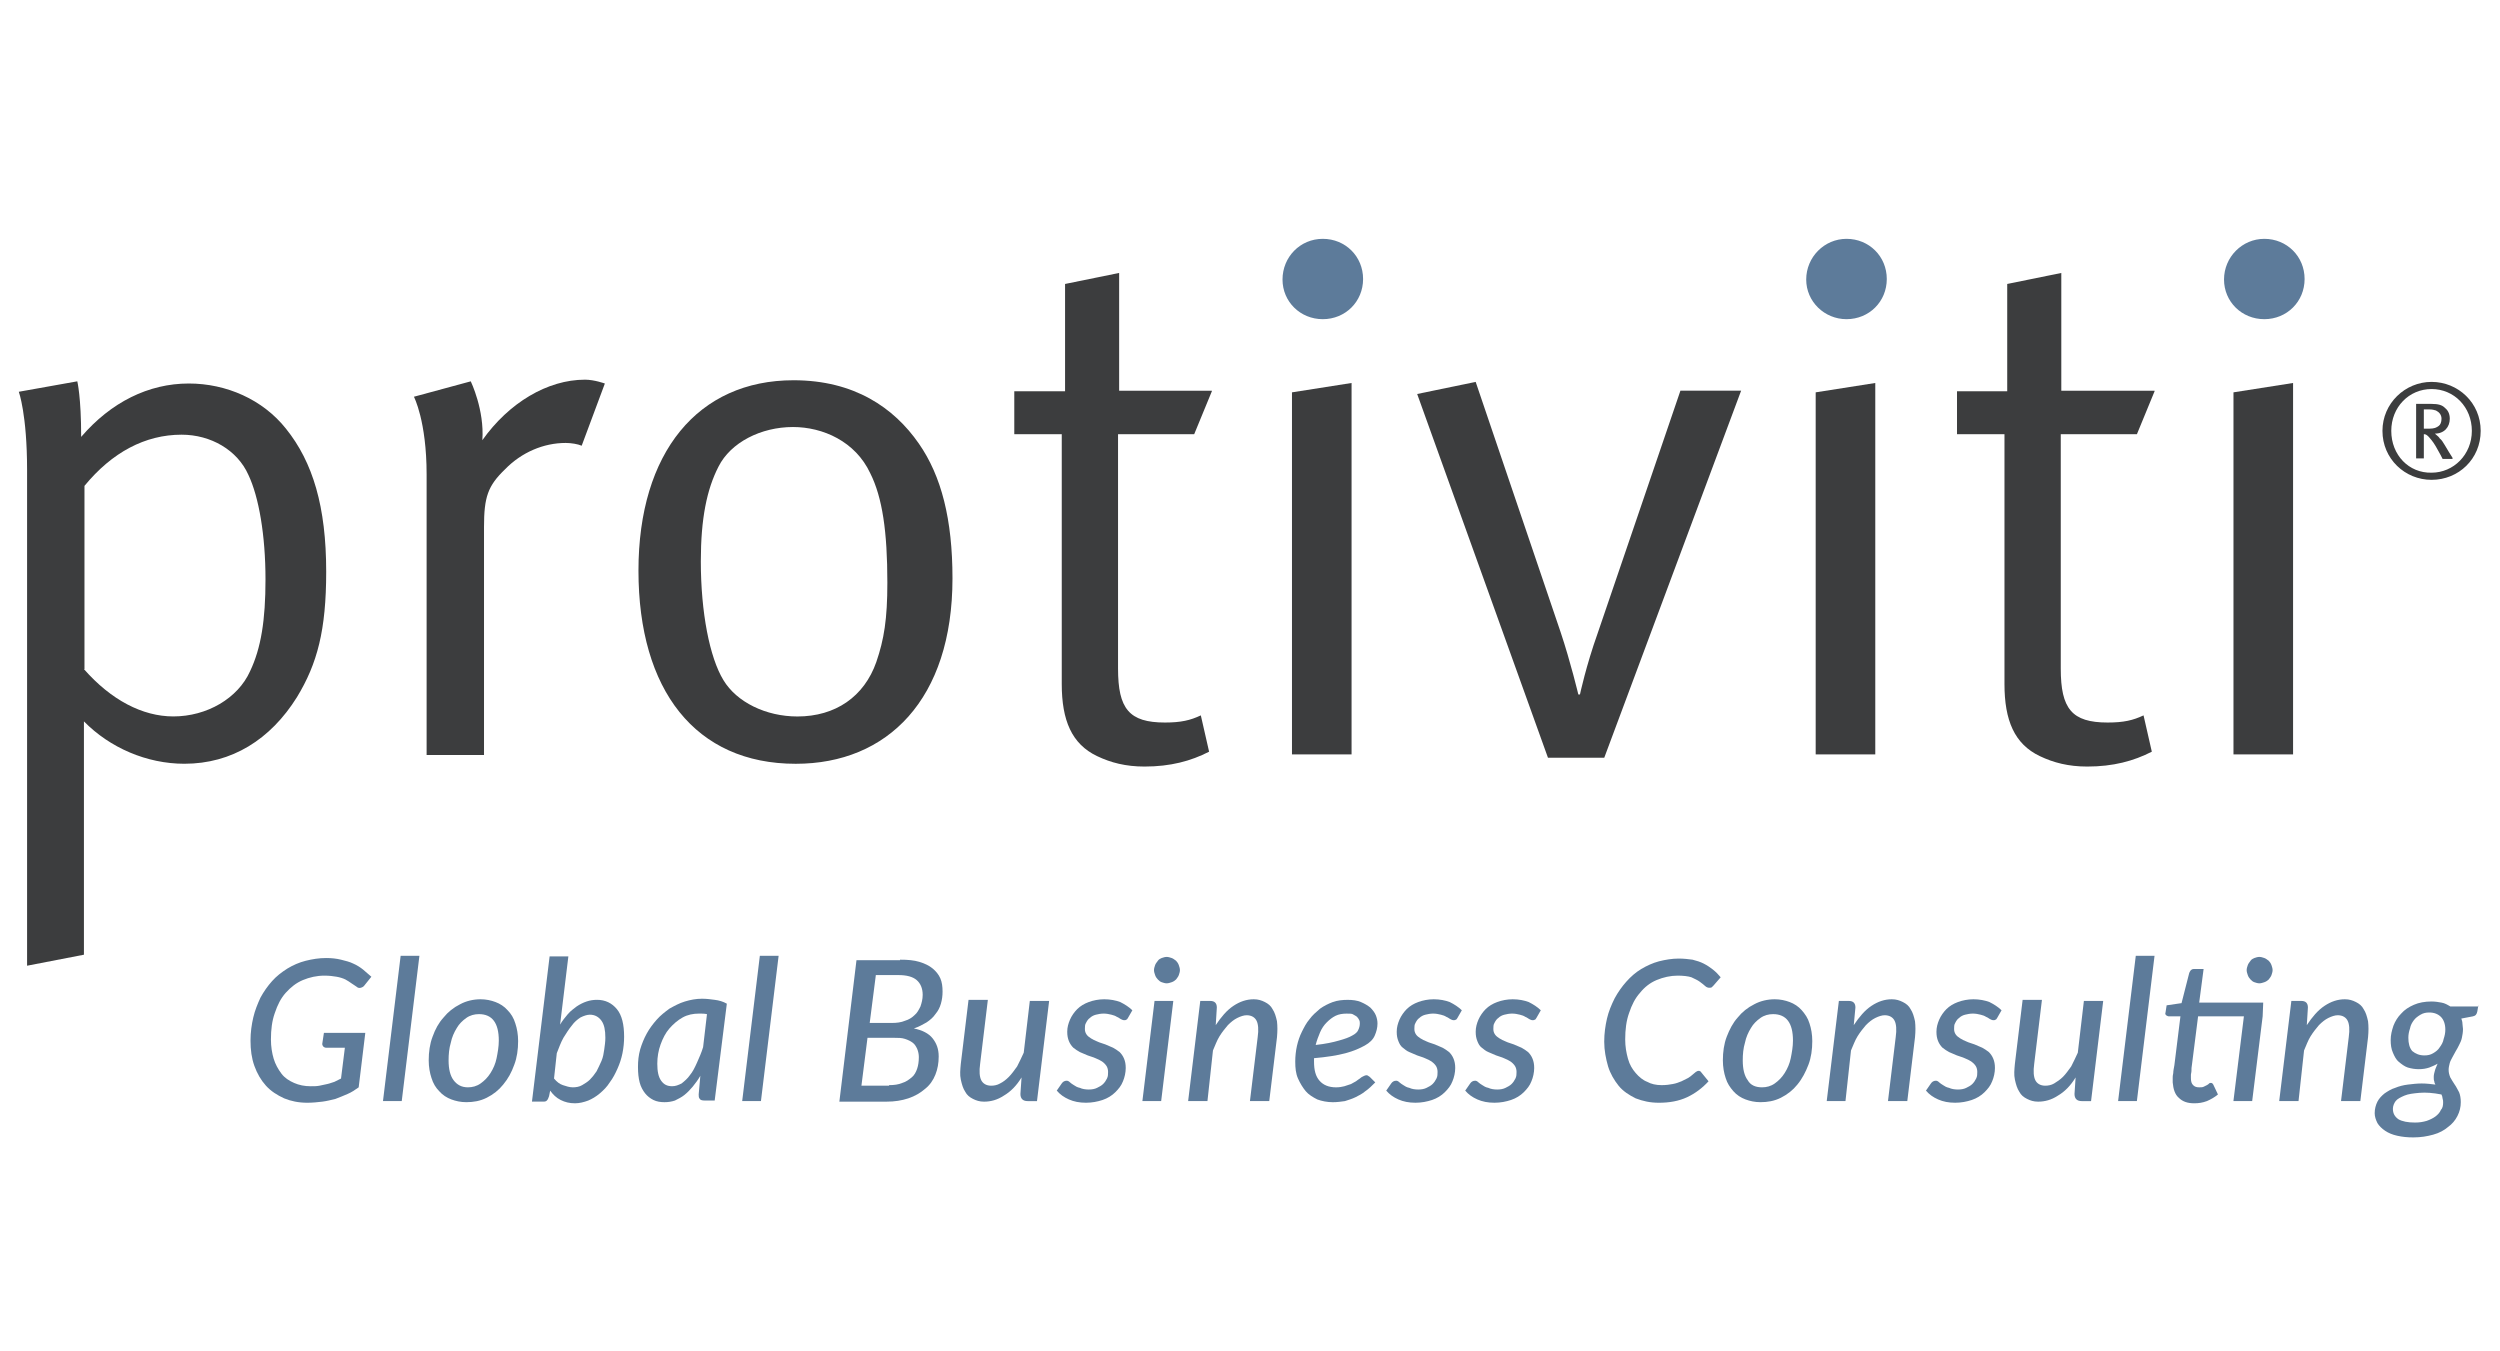 <svg width="161" height="87" viewBox="0 0 161 87" fill="none" xmlns="http://www.w3.org/2000/svg">
<path d="M5.405 43.091C7.146 45.075 9.172 46.138 11.162 46.138C13.33 46.138 15.321 44.969 16.102 43.232C16.813 41.744 17.098 39.937 17.098 37.314C17.098 34.479 16.671 31.999 15.996 30.581C15.285 28.986 13.579 27.994 11.695 27.994C9.35 27.994 7.217 29.128 5.44 31.29V43.091H5.405ZM1.211 25.23L4.978 24.557C4.978 24.557 5.227 25.549 5.227 28.136C7.146 25.903 9.563 24.698 12.158 24.698C14.574 24.698 16.92 25.726 18.413 27.604C20.154 29.766 21.007 32.636 21.007 36.818C21.007 40.575 20.439 42.736 19.123 44.898C17.418 47.627 14.93 49.186 11.873 49.186C9.456 49.186 7.075 48.158 5.405 46.457V61.483L1.744 62.192V30.262C1.744 26.683 1.211 25.23 1.211 25.23Z" fill="#3C3D3E"/>
<path d="M26.656 25.55L30.317 24.558C30.317 24.558 31.206 26.4 31.063 28.349C32.769 25.94 35.257 24.451 37.674 24.451C38.278 24.451 38.953 24.699 38.953 24.699L37.461 28.704C37.212 28.597 36.785 28.526 36.43 28.526C35.008 28.526 33.587 29.129 32.52 30.227C31.419 31.291 31.17 31.999 31.17 33.949V48.62H27.474V30.547C27.474 27.109 26.656 25.55 26.656 25.55Z" fill="#3C3D3E"/>
<path d="M83.203 25.267L87.041 24.664V38.095V48.585H83.203V35.473V25.267Z" fill="#3C3D3E"/>
<path d="M116.93 25.267L120.768 24.664V30.937V48.585H116.93V35.083V25.267Z" fill="#3C3D3E"/>
<path d="M85.188 15.381C86.645 15.381 87.783 16.515 87.783 17.968C87.783 19.421 86.645 20.555 85.188 20.555C83.731 20.555 82.594 19.421 82.594 18.003C82.594 16.55 83.731 15.381 85.188 15.381Z" fill="#5D7B9A"/>
<path d="M118.915 15.381C120.372 15.381 121.509 16.515 121.509 17.968C121.509 19.421 120.372 20.555 118.915 20.555C117.493 20.555 116.32 19.421 116.32 18.003C116.32 16.55 117.493 15.381 118.915 15.381Z" fill="#5D7B9A"/>
<path d="M145.821 15.381C147.278 15.381 148.416 16.515 148.416 17.968C148.416 19.421 147.278 20.555 145.821 20.555C144.364 20.555 143.227 19.421 143.227 18.003C143.227 16.55 144.399 15.381 145.821 15.381Z" fill="#5D7B9A"/>
<path d="M143.836 25.267L147.674 24.664V37.457V48.585H143.836V35.083V25.267Z" fill="#3C3D3E"/>
<path d="M51.069 27.5C49.007 27.5 47.053 28.493 46.271 30.052C45.524 31.505 45.133 33.383 45.133 36.147C45.133 39.443 45.702 42.349 46.59 43.802C47.444 45.219 49.327 46.141 51.353 46.141C53.805 46.141 55.653 44.865 56.435 42.633C56.933 41.179 57.146 39.868 57.146 37.529C57.146 34.234 56.826 32.037 56.044 30.477C55.085 28.422 52.988 27.5 51.069 27.5ZM51.104 24.488C55.014 24.488 57.573 26.26 59.172 28.564C60.629 30.654 61.34 33.454 61.34 37.246C61.34 45.042 57.146 49.188 51.246 49.188C44.778 49.188 41.117 44.44 41.117 36.75C41.117 29.131 44.956 24.488 51.104 24.488Z" fill="#3C3D3E"/>
<path d="M91.266 25.373L95.033 24.594L100.506 40.718C101.146 42.632 101.644 44.722 101.644 44.722H101.75C101.75 44.722 102.141 42.88 102.887 40.789L108.219 25.161H112.128L103.314 48.798H99.689L91.266 25.373Z" fill="#3C3D3E"/>
<path d="M138.755 25.197L137.618 27.961H132.713V43.058C132.713 45.645 133.424 46.531 135.734 46.531C136.765 46.531 137.369 46.389 138.044 46.07L138.577 48.409C137.404 49.011 136.089 49.366 134.419 49.366C133.211 49.366 132.251 49.118 131.362 48.693C129.727 47.913 129.088 46.389 129.088 44.05V27.961H126.031V25.197H129.265V18.287L132.748 17.578V25.162H138.755V25.197Z" fill="#3C3D3E"/>
<path d="M78.044 25.197L76.907 27.961H72.002V43.058C72.002 45.645 72.713 46.531 75.023 46.531C76.054 46.531 76.658 46.389 77.333 46.07L77.866 48.409C76.693 49.011 75.378 49.366 73.708 49.366C72.5 49.366 71.54 49.118 70.651 48.693C69.017 47.913 68.377 46.389 68.377 44.05V27.961H65.32V25.197H68.59V18.287L72.073 17.578V25.162H78.044V25.197Z" fill="#3C3D3E"/>
<path d="M20.86 66.517H23.525L23.099 70.025C22.85 70.202 22.637 70.344 22.388 70.45C22.139 70.557 21.89 70.663 21.606 70.769C21.322 70.84 21.037 70.911 20.753 70.947C20.469 70.982 20.113 71.017 19.794 71.017C19.225 71.017 18.727 70.911 18.301 70.734C17.839 70.521 17.448 70.273 17.128 69.919C16.808 69.564 16.559 69.139 16.382 68.643C16.204 68.147 16.133 67.615 16.133 67.013C16.133 66.481 16.204 65.985 16.311 65.525C16.417 65.064 16.595 64.639 16.773 64.249C16.986 63.859 17.235 63.505 17.519 63.186C17.803 62.867 18.123 62.619 18.514 62.371C18.869 62.158 19.26 61.981 19.687 61.874C20.113 61.768 20.54 61.697 21.002 61.697C21.357 61.697 21.677 61.733 21.962 61.804C22.246 61.874 22.53 61.945 22.743 62.052C22.992 62.158 23.205 62.3 23.383 62.441C23.561 62.583 23.739 62.76 23.916 62.902L23.49 63.434C23.419 63.54 23.348 63.575 23.241 63.611C23.134 63.646 23.028 63.611 22.957 63.54C22.85 63.469 22.743 63.398 22.637 63.327C22.53 63.257 22.388 63.15 22.246 63.079C22.104 63.008 21.89 62.938 21.677 62.902C21.464 62.867 21.215 62.831 20.895 62.831C20.398 62.831 19.936 62.938 19.509 63.115C19.083 63.292 18.727 63.575 18.407 63.93C18.088 64.284 17.874 64.71 17.697 65.241C17.519 65.737 17.448 66.304 17.448 66.942C17.448 67.403 17.519 67.828 17.625 68.182C17.732 68.537 17.91 68.856 18.123 69.139C18.336 69.423 18.621 69.6 18.941 69.742C19.26 69.883 19.616 69.954 20.007 69.954C20.22 69.954 20.398 69.954 20.575 69.919C20.753 69.883 20.931 69.848 21.073 69.812C21.251 69.777 21.393 69.706 21.535 69.671C21.677 69.6 21.819 69.529 21.962 69.458L22.21 67.474H21.002C20.931 67.474 20.86 67.438 20.824 67.403C20.789 67.367 20.753 67.296 20.753 67.226L20.86 66.517Z" fill="#5D7B9A"/>
<path d="M24.664 70.91L25.801 61.555H27.01L25.872 70.91H24.664Z" fill="#5D7B9A"/>
<path d="M30.026 70.98C29.671 70.98 29.351 70.909 29.067 70.803C28.782 70.697 28.498 70.52 28.285 70.272C28.071 70.059 27.894 69.775 27.787 69.421C27.68 69.102 27.609 68.712 27.609 68.287C27.609 67.755 27.68 67.224 27.858 66.763C28.036 66.267 28.249 65.877 28.569 65.523C28.853 65.169 29.209 64.885 29.635 64.672C30.026 64.46 30.488 64.353 30.95 64.353C31.306 64.353 31.625 64.424 31.91 64.531C32.194 64.637 32.478 64.814 32.692 65.062C32.905 65.275 33.083 65.558 33.189 65.913C33.296 66.232 33.367 66.621 33.367 67.047C33.367 67.578 33.296 68.11 33.118 68.571C32.941 69.067 32.727 69.457 32.407 69.846C32.123 70.201 31.768 70.484 31.341 70.697C30.915 70.909 30.488 70.98 30.026 70.98ZM30.133 70.024C30.417 70.024 30.701 69.953 30.95 69.775C31.199 69.598 31.412 69.386 31.59 69.102C31.768 68.819 31.91 68.5 31.981 68.145C32.052 67.791 32.123 67.401 32.123 67.011C32.123 66.444 32.016 66.019 31.803 65.736C31.59 65.452 31.27 65.31 30.844 65.31C30.559 65.31 30.275 65.381 30.026 65.558C29.777 65.736 29.564 65.948 29.422 66.196C29.244 66.48 29.102 66.799 29.031 67.153C28.924 67.507 28.889 67.897 28.889 68.287C28.889 68.854 28.995 69.279 29.209 69.563C29.422 69.846 29.706 70.024 30.133 70.024Z" fill="#5D7B9A"/>
<path d="M36.07 65.984C36.213 65.736 36.39 65.523 36.568 65.311C36.746 65.098 36.959 64.956 37.137 64.815C37.35 64.673 37.563 64.567 37.776 64.496C37.99 64.425 38.203 64.389 38.452 64.389C38.985 64.389 39.411 64.602 39.731 64.992C40.051 65.382 40.193 65.984 40.193 66.764C40.193 67.118 40.158 67.472 40.087 67.827C40.015 68.181 39.909 68.5 39.767 68.819C39.624 69.138 39.482 69.422 39.269 69.705C39.091 69.989 38.878 70.201 38.629 70.414C38.38 70.626 38.132 70.768 37.883 70.875C37.599 70.981 37.314 71.052 37.03 71.052C36.675 71.052 36.39 70.981 36.106 70.839C35.822 70.697 35.608 70.485 35.431 70.237L35.36 70.591C35.324 70.697 35.288 70.804 35.217 70.875C35.146 70.945 35.075 70.945 34.933 70.945H34.258L35.395 61.59H36.603L36.07 65.984ZM35.679 69.457C35.857 69.67 36.035 69.811 36.248 69.882C36.461 69.953 36.675 70.024 36.888 70.024C37.101 70.024 37.314 69.989 37.492 69.882C37.67 69.776 37.847 69.67 37.99 69.528C38.132 69.386 38.274 69.209 38.416 68.996C38.523 68.784 38.629 68.571 38.736 68.323C38.843 68.075 38.878 67.827 38.914 67.579C38.949 67.331 38.985 67.083 38.985 66.835C38.985 66.338 38.914 65.984 38.736 65.736C38.558 65.488 38.309 65.346 37.99 65.346C37.812 65.346 37.599 65.417 37.385 65.523C37.172 65.665 36.995 65.807 36.817 66.055C36.639 66.268 36.461 66.551 36.284 66.835C36.106 67.154 35.999 67.472 35.857 67.827L35.679 69.457Z" fill="#5D7B9A"/>
<path d="M45.102 69.28C44.96 69.528 44.782 69.776 44.605 69.988C44.427 70.201 44.249 70.378 44.071 70.52C43.894 70.662 43.68 70.768 43.467 70.874C43.254 70.945 43.041 70.981 42.792 70.981C42.543 70.981 42.294 70.945 42.081 70.839C41.868 70.733 41.69 70.591 41.548 70.414C41.406 70.237 41.264 69.988 41.193 69.705C41.121 69.421 41.086 69.103 41.086 68.713C41.086 68.323 41.121 67.969 41.228 67.579C41.335 67.224 41.477 66.87 41.655 66.551C41.832 66.232 42.045 65.948 42.294 65.665C42.543 65.382 42.827 65.169 43.112 64.956C43.432 64.779 43.752 64.602 44.107 64.496C44.462 64.389 44.818 64.318 45.209 64.318C45.493 64.318 45.777 64.354 46.026 64.389C46.31 64.425 46.559 64.496 46.808 64.637L46.026 70.874H45.386C45.209 70.874 45.102 70.839 45.066 70.768C44.995 70.697 44.995 70.591 44.995 70.484L45.102 69.28ZM45.529 65.311C45.351 65.275 45.209 65.275 45.031 65.275C44.64 65.275 44.285 65.346 43.965 65.523C43.645 65.7 43.361 65.948 43.112 66.232C42.863 66.516 42.685 66.87 42.543 67.26C42.401 67.65 42.33 68.075 42.33 68.5C42.33 68.996 42.401 69.35 42.579 69.599C42.756 69.847 42.97 69.953 43.289 69.953C43.503 69.953 43.68 69.882 43.894 69.776C44.071 69.634 44.285 69.457 44.427 69.244C44.605 69.032 44.747 68.748 44.889 68.429C45.031 68.11 45.173 67.791 45.28 67.437L45.529 65.311Z" fill="#5D7B9A"/>
<path d="M47.797 70.91L48.934 61.555H50.143L49.005 70.91H47.797Z" fill="#5D7B9A"/>
<path d="M57.964 61.803C58.462 61.803 58.853 61.838 59.208 61.944C59.563 62.051 59.848 62.193 60.061 62.37C60.274 62.547 60.452 62.76 60.559 63.008C60.665 63.256 60.701 63.539 60.701 63.858C60.701 64.142 60.665 64.39 60.594 64.638C60.523 64.886 60.416 65.099 60.239 65.311C60.097 65.524 59.883 65.701 59.67 65.843C59.421 65.984 59.173 66.126 58.853 66.233C59.386 66.339 59.812 66.551 60.061 66.87C60.31 67.189 60.452 67.544 60.452 68.04C60.452 68.465 60.381 68.855 60.239 69.209C60.097 69.564 59.883 69.883 59.563 70.131C59.279 70.379 58.924 70.591 58.497 70.733C58.071 70.875 57.609 70.946 57.111 70.946H54.055L55.157 61.838H57.964V61.803ZM57.253 69.883C57.573 69.883 57.858 69.847 58.106 69.741C58.355 69.67 58.533 69.528 58.711 69.386C58.888 69.245 58.995 69.032 59.066 68.819C59.137 68.607 59.173 68.359 59.173 68.075C59.173 67.898 59.137 67.721 59.066 67.544C58.995 67.402 58.924 67.26 58.782 67.154C58.639 67.047 58.497 66.977 58.284 66.906C58.071 66.835 57.858 66.835 57.573 66.835H55.867L55.476 69.918H57.253V69.883ZM56.4 62.83L56.009 65.878H57.431C57.751 65.878 58.035 65.843 58.284 65.736C58.533 65.665 58.746 65.524 58.888 65.382C59.066 65.24 59.173 65.028 59.279 64.815C59.35 64.602 59.421 64.354 59.421 64.071C59.421 63.645 59.279 63.327 59.03 63.114C58.782 62.901 58.391 62.795 57.858 62.795H56.4V62.83Z" fill="#5D7B9A"/>
<path d="M67.564 64.462L66.782 70.911H66.177C65.893 70.911 65.715 70.769 65.715 70.451L65.787 69.387C65.467 69.919 65.076 70.309 64.649 70.557C64.223 70.84 63.796 70.947 63.37 70.947C63.085 70.947 62.872 70.876 62.659 70.769C62.446 70.663 62.268 70.521 62.161 70.309C62.019 70.096 61.948 69.848 61.877 69.529C61.806 69.21 61.841 68.891 61.877 68.501L62.374 64.391H63.618L63.121 68.501C63.05 68.998 63.085 69.352 63.192 69.565C63.299 69.777 63.512 69.919 63.832 69.919C64.009 69.919 64.223 69.883 64.4 69.777C64.614 69.671 64.791 69.529 64.969 69.352C65.147 69.175 65.324 68.927 65.502 68.679C65.644 68.395 65.787 68.112 65.929 67.793L66.32 64.462H67.564Z" fill="#5D7B9A"/>
<path d="M72.639 65.558C72.604 65.629 72.568 65.665 72.533 65.665C72.497 65.7 72.462 65.7 72.391 65.7C72.32 65.7 72.249 65.665 72.177 65.629C72.106 65.594 72.035 65.523 71.929 65.487C71.822 65.417 71.715 65.381 71.573 65.346C71.431 65.31 71.253 65.275 71.076 65.275C70.898 65.275 70.72 65.31 70.578 65.346C70.436 65.381 70.294 65.452 70.187 65.558C70.081 65.629 70.009 65.736 69.938 65.877C69.867 65.984 69.867 66.125 69.867 66.267C69.867 66.409 69.903 66.515 69.974 66.621C70.045 66.728 70.152 66.799 70.258 66.87C70.365 66.941 70.507 67.011 70.685 67.082C70.827 67.153 71.005 67.189 71.182 67.259C71.36 67.33 71.502 67.401 71.68 67.472C71.822 67.543 71.964 67.649 72.106 67.755C72.213 67.862 72.32 68.004 72.391 68.181C72.462 68.358 72.497 68.535 72.497 68.783C72.497 69.067 72.426 69.386 72.32 69.634C72.213 69.917 72.035 70.13 71.822 70.343C71.609 70.555 71.324 70.732 71.005 70.839C70.685 70.945 70.329 71.016 69.938 71.016C69.512 71.016 69.156 70.945 68.837 70.803C68.517 70.662 68.268 70.484 68.055 70.236L68.375 69.775C68.446 69.669 68.552 69.598 68.694 69.598C68.766 69.598 68.837 69.634 68.908 69.705C68.979 69.775 69.05 69.811 69.156 69.882C69.263 69.953 69.37 70.024 69.547 70.059C69.69 70.13 69.903 70.165 70.116 70.165C70.329 70.165 70.507 70.13 70.649 70.059C70.791 69.988 70.933 69.917 71.04 69.811C71.147 69.705 71.218 69.598 71.289 69.457C71.36 69.315 71.36 69.173 71.36 69.031C71.36 68.89 71.324 68.748 71.253 68.641C71.182 68.535 71.076 68.429 70.969 68.358C70.862 68.287 70.72 68.216 70.543 68.145C70.4 68.075 70.223 68.039 70.045 67.968C69.867 67.897 69.725 67.826 69.547 67.755C69.405 67.685 69.263 67.578 69.121 67.472C69.014 67.366 68.908 67.224 68.837 67.047C68.766 66.87 68.73 66.692 68.73 66.444C68.73 66.161 68.801 65.913 68.908 65.665C69.014 65.417 69.192 65.169 69.37 64.991C69.583 64.779 69.832 64.637 70.116 64.531C70.4 64.424 70.756 64.353 71.111 64.353C71.502 64.353 71.858 64.424 72.142 64.531C72.426 64.672 72.71 64.85 72.924 65.062L72.639 65.558Z" fill="#5D7B9A"/>
<path d="M75.561 64.46L74.779 70.91H73.57L74.352 64.46H75.561ZM75.987 62.475C75.987 62.582 75.952 62.688 75.916 62.794C75.88 62.901 75.809 62.972 75.738 63.078C75.667 63.149 75.561 63.22 75.454 63.255C75.347 63.291 75.241 63.326 75.134 63.326C75.028 63.326 74.921 63.291 74.814 63.255C74.708 63.22 74.636 63.149 74.566 63.078C74.494 63.007 74.423 62.901 74.388 62.794C74.352 62.688 74.317 62.582 74.317 62.475C74.317 62.369 74.352 62.263 74.388 62.157C74.423 62.05 74.494 61.979 74.566 61.873C74.636 61.767 74.743 61.731 74.814 61.696C74.921 61.66 75.028 61.625 75.134 61.625C75.241 61.625 75.347 61.66 75.454 61.696C75.561 61.731 75.632 61.802 75.738 61.873C75.809 61.944 75.88 62.05 75.916 62.157C75.952 62.263 75.987 62.369 75.987 62.475Z" fill="#5D7B9A"/>
<path d="M78.293 66.019C78.648 65.487 79.004 65.062 79.43 64.779C79.856 64.495 80.283 64.353 80.745 64.353C81.029 64.353 81.243 64.424 81.456 64.531C81.669 64.637 81.847 64.779 81.953 64.991C82.096 65.204 82.167 65.452 82.238 65.771C82.273 66.09 82.273 66.409 82.238 66.799L81.74 70.909H80.496L80.994 66.799C81.065 66.303 81.029 65.948 80.923 65.736C80.816 65.523 80.603 65.381 80.283 65.381C80.105 65.381 79.892 65.452 79.679 65.558C79.466 65.665 79.288 65.806 79.075 66.019C78.897 66.232 78.719 66.444 78.541 66.728C78.364 67.011 78.257 67.33 78.115 67.649L77.76 70.909H76.516L77.297 64.46H77.937C78.079 64.46 78.186 64.495 78.257 64.566C78.328 64.637 78.364 64.743 78.364 64.885L78.293 66.019Z" fill="#5D7B9A"/>
<path d="M88.567 69.706C88.354 69.919 88.141 70.132 87.928 70.273C87.715 70.451 87.501 70.557 87.288 70.663C87.075 70.769 86.826 70.84 86.613 70.911C86.364 70.947 86.115 70.982 85.831 70.982C85.475 70.982 85.12 70.911 84.836 70.805C84.551 70.663 84.267 70.486 84.089 70.273C83.912 70.061 83.734 69.777 83.592 69.458C83.45 69.139 83.414 68.785 83.414 68.36C83.414 68.041 83.45 67.686 83.521 67.367C83.592 67.049 83.698 66.73 83.841 66.446C83.983 66.162 84.125 65.879 84.338 65.631C84.516 65.383 84.765 65.17 85.013 64.958C85.262 64.78 85.546 64.639 85.831 64.532C86.115 64.426 86.471 64.391 86.79 64.391C87.11 64.391 87.395 64.426 87.643 64.532C87.892 64.639 88.07 64.745 88.248 64.887C88.39 65.028 88.532 65.206 88.603 65.383C88.674 65.56 88.71 65.737 88.71 65.915C88.71 66.198 88.639 66.446 88.532 66.694C88.425 66.942 88.212 67.155 87.892 67.332C87.572 67.509 87.181 67.686 86.648 67.828C86.115 67.97 85.44 68.076 84.623 68.147C84.623 68.183 84.623 68.218 84.623 68.253C84.623 68.289 84.623 68.324 84.623 68.36C84.623 68.927 84.729 69.317 84.978 69.6C85.227 69.883 85.582 70.025 86.044 70.025C86.257 70.025 86.435 69.99 86.577 69.954C86.719 69.919 86.862 69.848 87.004 69.813C87.11 69.742 87.217 69.706 87.324 69.635C87.43 69.565 87.501 69.494 87.572 69.458C87.643 69.387 87.715 69.352 87.786 69.317C87.857 69.281 87.928 69.246 87.999 69.246C88.034 69.246 88.07 69.246 88.106 69.281C88.141 69.317 88.177 69.317 88.212 69.352L88.567 69.706ZM86.719 65.277C86.471 65.277 86.222 65.312 86.008 65.418C85.795 65.525 85.618 65.666 85.44 65.844C85.262 66.021 85.12 66.233 85.013 66.481C84.907 66.73 84.8 67.013 84.729 67.296C85.369 67.226 85.866 67.119 86.222 67.013C86.613 66.907 86.897 66.8 87.075 66.694C87.288 66.588 87.43 66.446 87.466 66.34C87.537 66.198 87.572 66.056 87.572 65.915C87.572 65.844 87.572 65.773 87.537 65.702C87.501 65.631 87.466 65.56 87.395 65.489C87.324 65.418 87.217 65.383 87.11 65.312C87.039 65.277 86.897 65.277 86.719 65.277Z" fill="#5D7B9A"/>
<path d="M93.858 65.558C93.823 65.629 93.787 65.665 93.752 65.665C93.716 65.7 93.68 65.7 93.609 65.7C93.538 65.7 93.467 65.665 93.396 65.629C93.325 65.594 93.254 65.523 93.147 65.487C93.041 65.417 92.934 65.381 92.792 65.346C92.65 65.31 92.472 65.275 92.294 65.275C92.117 65.275 91.939 65.31 91.797 65.346C91.655 65.381 91.513 65.452 91.406 65.558C91.299 65.629 91.228 65.736 91.157 65.877C91.086 65.984 91.086 66.125 91.086 66.267C91.086 66.409 91.122 66.515 91.193 66.621C91.264 66.728 91.37 66.799 91.477 66.87C91.584 66.941 91.726 67.011 91.903 67.082C92.046 67.153 92.223 67.189 92.401 67.259C92.579 67.33 92.721 67.401 92.899 67.472C93.041 67.543 93.183 67.649 93.325 67.755C93.432 67.862 93.538 68.004 93.609 68.181C93.68 68.358 93.716 68.535 93.716 68.783C93.716 69.067 93.645 69.386 93.538 69.634C93.432 69.917 93.254 70.13 93.041 70.343C92.828 70.555 92.543 70.732 92.223 70.839C91.903 70.945 91.548 71.016 91.157 71.016C90.731 71.016 90.375 70.945 90.055 70.803C89.736 70.662 89.487 70.484 89.273 70.236L89.593 69.775C89.664 69.669 89.771 69.598 89.913 69.598C89.984 69.598 90.055 69.634 90.126 69.705C90.198 69.775 90.269 69.811 90.375 69.882C90.482 69.953 90.588 70.024 90.766 70.059C90.908 70.13 91.122 70.165 91.335 70.165C91.548 70.165 91.726 70.13 91.868 70.059C92.01 69.988 92.152 69.917 92.259 69.811C92.365 69.705 92.437 69.598 92.508 69.457C92.579 69.315 92.579 69.173 92.579 69.031C92.579 68.89 92.543 68.748 92.472 68.641C92.401 68.535 92.294 68.429 92.188 68.358C92.081 68.287 91.939 68.216 91.761 68.145C91.619 68.075 91.441 68.039 91.264 67.968C91.086 67.897 90.944 67.826 90.766 67.755C90.588 67.685 90.482 67.578 90.34 67.472C90.198 67.366 90.126 67.224 90.055 67.047C89.984 66.87 89.949 66.692 89.949 66.444C89.949 66.161 90.02 65.913 90.126 65.665C90.233 65.417 90.411 65.169 90.588 64.991C90.802 64.779 91.05 64.637 91.335 64.531C91.619 64.424 91.975 64.353 92.33 64.353C92.721 64.353 93.076 64.424 93.361 64.531C93.645 64.672 93.929 64.85 94.142 65.062L93.858 65.558Z" fill="#5D7B9A"/>
<path d="M98.944 65.558C98.909 65.629 98.873 65.665 98.838 65.665C98.802 65.7 98.766 65.7 98.695 65.7C98.624 65.7 98.553 65.665 98.482 65.629C98.411 65.594 98.34 65.523 98.233 65.487C98.127 65.417 98.02 65.381 97.878 65.346C97.736 65.31 97.558 65.275 97.38 65.275C97.203 65.275 97.025 65.31 96.883 65.346C96.741 65.381 96.598 65.452 96.492 65.558C96.385 65.629 96.314 65.736 96.243 65.877C96.172 65.984 96.172 66.125 96.172 66.267C96.172 66.409 96.207 66.515 96.279 66.621C96.35 66.728 96.456 66.799 96.563 66.87C96.669 66.941 96.812 67.011 96.989 67.082C97.132 67.153 97.309 67.189 97.487 67.259C97.665 67.33 97.807 67.401 97.984 67.472C98.127 67.543 98.269 67.649 98.411 67.755C98.518 67.862 98.624 68.004 98.695 68.181C98.766 68.358 98.802 68.535 98.802 68.783C98.802 69.067 98.731 69.386 98.624 69.634C98.518 69.917 98.34 70.13 98.127 70.343C97.913 70.555 97.629 70.732 97.309 70.839C96.989 70.945 96.634 71.016 96.243 71.016C95.817 71.016 95.461 70.945 95.141 70.803C94.821 70.662 94.573 70.484 94.359 70.236L94.679 69.775C94.75 69.669 94.857 69.598 94.999 69.598C95.07 69.598 95.141 69.634 95.212 69.705C95.283 69.775 95.355 69.811 95.461 69.882C95.568 69.953 95.674 70.024 95.852 70.059C95.994 70.13 96.207 70.165 96.421 70.165C96.634 70.165 96.812 70.13 96.954 70.059C97.096 69.988 97.238 69.917 97.345 69.811C97.451 69.705 97.522 69.598 97.594 69.457C97.665 69.315 97.665 69.173 97.665 69.031C97.665 68.89 97.629 68.748 97.558 68.641C97.487 68.535 97.38 68.429 97.274 68.358C97.167 68.287 97.025 68.216 96.847 68.145C96.705 68.075 96.527 68.039 96.35 67.968C96.172 67.897 96.03 67.826 95.852 67.755C95.674 67.685 95.568 67.578 95.426 67.472C95.283 67.366 95.212 67.224 95.141 67.047C95.07 66.87 95.035 66.692 95.035 66.444C95.035 66.161 95.106 65.913 95.212 65.665C95.319 65.417 95.497 65.169 95.674 64.991C95.888 64.779 96.136 64.637 96.421 64.531C96.705 64.424 97.061 64.353 97.416 64.353C97.807 64.353 98.162 64.424 98.447 64.531C98.731 64.672 99.015 64.85 99.228 65.062L98.944 65.558Z" fill="#5D7B9A"/>
<path d="M107.009 69.883C107.293 69.883 107.542 69.848 107.72 69.812C107.933 69.777 108.111 69.706 108.288 69.635C108.43 69.564 108.573 69.493 108.715 69.422C108.821 69.352 108.928 69.281 108.999 69.21C109.07 69.139 109.141 69.103 109.212 69.033C109.283 68.997 109.319 68.962 109.39 68.962C109.426 68.962 109.461 68.962 109.497 68.997C109.532 68.997 109.532 69.033 109.568 69.068L110.03 69.635C109.639 70.06 109.177 70.415 108.644 70.663C108.111 70.911 107.506 71.017 106.831 71.017C106.262 71.017 105.8 70.911 105.338 70.734C104.912 70.521 104.521 70.273 104.237 69.919C103.952 69.564 103.703 69.139 103.561 68.678C103.419 68.182 103.312 67.651 103.312 67.084C103.312 66.552 103.384 66.056 103.49 65.595C103.597 65.135 103.775 64.709 103.988 64.284C104.201 63.894 104.45 63.54 104.734 63.221C105.018 62.902 105.338 62.618 105.694 62.406C106.049 62.193 106.44 62.016 106.831 61.91C107.258 61.803 107.684 61.732 108.111 61.732C108.43 61.732 108.75 61.768 108.999 61.803C109.283 61.874 109.497 61.945 109.71 62.051C109.923 62.158 110.136 62.299 110.314 62.441C110.492 62.583 110.669 62.76 110.812 62.937L110.35 63.469C110.314 63.504 110.279 63.54 110.243 63.575C110.207 63.611 110.136 63.611 110.065 63.611C109.994 63.611 109.888 63.575 109.816 63.504C109.745 63.433 109.603 63.327 109.461 63.221C109.319 63.114 109.141 63.044 108.928 62.937C108.715 62.866 108.395 62.831 108.039 62.831C107.577 62.831 107.115 62.937 106.689 63.114C106.262 63.292 105.907 63.575 105.623 63.93C105.303 64.284 105.09 64.709 104.912 65.241C104.734 65.737 104.663 66.304 104.663 66.942C104.663 67.403 104.734 67.792 104.841 68.182C104.947 68.572 105.125 68.855 105.338 69.103C105.552 69.352 105.8 69.564 106.085 69.671C106.333 69.812 106.653 69.883 107.009 69.883Z" fill="#5D7B9A"/>
<path d="M113.37 70.98C113.014 70.98 112.695 70.909 112.41 70.803C112.126 70.697 111.842 70.52 111.628 70.272C111.415 70.024 111.237 69.775 111.131 69.421C111.024 69.102 110.953 68.712 110.953 68.287C110.953 67.755 111.024 67.224 111.202 66.763C111.38 66.303 111.593 65.877 111.913 65.523C112.197 65.169 112.552 64.885 112.979 64.672C113.37 64.46 113.832 64.353 114.294 64.353C114.649 64.353 114.969 64.424 115.254 64.531C115.538 64.637 115.822 64.814 116.035 65.062C116.249 65.31 116.426 65.558 116.533 65.913C116.64 66.232 116.711 66.621 116.711 67.047C116.711 67.578 116.64 68.11 116.462 68.571C116.284 69.031 116.071 69.457 115.751 69.846C115.467 70.201 115.111 70.484 114.685 70.697C114.258 70.909 113.832 70.98 113.37 70.98ZM113.477 70.024C113.761 70.024 114.045 69.953 114.294 69.775C114.543 69.598 114.756 69.386 114.934 69.102C115.111 68.819 115.254 68.5 115.325 68.145C115.396 67.791 115.467 67.401 115.467 67.011C115.467 66.444 115.36 66.019 115.147 65.736C114.934 65.452 114.614 65.31 114.187 65.31C113.903 65.31 113.619 65.381 113.37 65.558C113.121 65.736 112.908 65.948 112.766 66.196C112.588 66.48 112.446 66.799 112.375 67.153C112.268 67.507 112.233 67.897 112.233 68.287C112.233 68.854 112.339 69.279 112.552 69.563C112.73 69.882 113.05 70.024 113.477 70.024Z" fill="#5D7B9A"/>
<path d="M119.382 66.019C119.738 65.487 120.093 65.062 120.519 64.779C120.946 64.495 121.372 64.353 121.834 64.353C122.119 64.353 122.332 64.424 122.545 64.531C122.759 64.637 122.936 64.779 123.043 64.991C123.185 65.204 123.256 65.452 123.327 65.771C123.363 66.09 123.363 66.409 123.327 66.799L122.83 70.909H121.586L122.083 66.799C122.154 66.303 122.119 65.948 122.012 65.736C121.906 65.523 121.692 65.381 121.372 65.381C121.195 65.381 120.981 65.452 120.768 65.558C120.555 65.665 120.377 65.806 120.164 66.019C119.986 66.232 119.809 66.444 119.631 66.728C119.453 67.011 119.347 67.33 119.204 67.649L118.849 70.909H117.641L118.423 64.46H119.062C119.204 64.46 119.311 64.495 119.382 64.566C119.453 64.637 119.489 64.743 119.489 64.885L119.382 66.019Z" fill="#5D7B9A"/>
<path d="M128.616 65.558C128.58 65.629 128.545 65.665 128.509 65.665C128.474 65.7 128.438 65.7 128.367 65.7C128.296 65.7 128.225 65.665 128.154 65.629C128.083 65.594 128.012 65.523 127.905 65.487C127.799 65.417 127.692 65.381 127.55 65.346C127.408 65.31 127.23 65.275 127.052 65.275C126.875 65.275 126.697 65.31 126.555 65.346C126.412 65.381 126.27 65.452 126.164 65.558C126.057 65.629 125.986 65.736 125.915 65.877C125.844 65.984 125.844 66.125 125.844 66.267C125.844 66.409 125.879 66.515 125.95 66.621C126.022 66.728 126.128 66.799 126.235 66.87C126.341 66.941 126.484 67.011 126.661 67.082C126.803 67.153 126.981 67.189 127.159 67.259C127.337 67.33 127.479 67.401 127.656 67.472C127.799 67.543 127.941 67.649 128.083 67.755C128.19 67.862 128.296 68.004 128.367 68.181C128.438 68.358 128.474 68.535 128.474 68.783C128.474 69.067 128.403 69.386 128.296 69.634C128.19 69.917 128.012 70.13 127.799 70.343C127.585 70.555 127.301 70.732 126.981 70.839C126.661 70.945 126.306 71.016 125.915 71.016C125.488 71.016 125.133 70.945 124.813 70.803C124.493 70.662 124.244 70.484 124.031 70.236L124.351 69.775C124.422 69.669 124.529 69.598 124.671 69.598C124.742 69.598 124.813 69.634 124.884 69.705C124.955 69.775 125.026 69.811 125.133 69.882C125.24 69.953 125.346 70.024 125.524 70.059C125.666 70.13 125.879 70.165 126.093 70.165C126.306 70.165 126.484 70.13 126.626 70.059C126.768 69.988 126.91 69.917 127.017 69.811C127.123 69.705 127.194 69.598 127.265 69.457C127.337 69.315 127.337 69.173 127.337 69.031C127.337 68.89 127.301 68.748 127.23 68.641C127.159 68.535 127.052 68.429 126.946 68.358C126.839 68.287 126.697 68.216 126.519 68.145C126.377 68.075 126.199 68.039 126.022 67.968C125.844 67.897 125.702 67.826 125.524 67.755C125.382 67.685 125.24 67.578 125.097 67.472C124.991 67.366 124.884 67.224 124.813 67.047C124.742 66.87 124.707 66.692 124.707 66.444C124.707 66.161 124.778 65.913 124.884 65.665C124.991 65.417 125.169 65.169 125.346 64.991C125.56 64.779 125.808 64.637 126.093 64.531C126.377 64.424 126.732 64.353 127.088 64.353C127.479 64.353 127.834 64.424 128.118 64.531C128.403 64.672 128.687 64.85 128.9 65.062L128.616 65.558Z" fill="#5D7B9A"/>
<path d="M135.446 64.462L134.664 70.911H134.06C133.776 70.911 133.598 70.769 133.598 70.451L133.669 69.387C133.349 69.919 132.958 70.309 132.532 70.557C132.105 70.84 131.679 70.947 131.252 70.947C130.968 70.947 130.755 70.876 130.542 70.769C130.328 70.663 130.151 70.521 130.044 70.309C129.902 70.096 129.831 69.848 129.76 69.529C129.689 69.21 129.724 68.891 129.76 68.501L130.257 64.391H131.501L131.004 68.501C130.933 68.998 130.968 69.352 131.075 69.565C131.181 69.777 131.395 69.919 131.715 69.919C131.892 69.919 132.105 69.883 132.283 69.777C132.461 69.671 132.674 69.529 132.852 69.352C133.03 69.175 133.207 68.927 133.385 68.679C133.527 68.395 133.669 68.112 133.811 67.793L134.202 64.462H135.446Z" fill="#5D7B9A"/>
<path d="M136.406 70.91L137.544 61.555H138.752L137.615 70.91H136.406Z" fill="#5D7B9A"/>
<path d="M145.715 65.452L145.04 70.91H143.832L144.507 65.452H141.557L141.166 68.535C141.13 68.713 141.13 68.854 141.13 68.961C141.13 69.067 141.095 69.138 141.095 69.209C141.095 69.28 141.095 69.315 141.095 69.35C141.095 69.386 141.095 69.386 141.095 69.421C141.095 69.634 141.13 69.776 141.237 69.882C141.344 69.988 141.45 70.024 141.628 70.024C141.735 70.024 141.841 70.024 141.912 69.988C141.983 69.953 142.055 69.918 142.126 69.882C142.197 69.847 142.232 69.811 142.268 69.776C142.303 69.74 142.339 69.74 142.374 69.74C142.41 69.74 142.445 69.74 142.481 69.776C142.517 69.811 142.517 69.811 142.552 69.882L142.836 70.484C142.623 70.662 142.374 70.803 142.126 70.91C141.841 71.016 141.592 71.052 141.308 71.052C140.882 71.052 140.562 70.945 140.313 70.697C140.064 70.484 139.958 70.13 139.922 69.705C139.922 69.669 139.922 69.634 139.922 69.599C139.922 69.563 139.922 69.492 139.922 69.421C139.922 69.35 139.922 69.244 139.958 69.102C139.958 68.961 139.993 68.819 140.029 68.606L140.42 65.452H139.673C139.602 65.452 139.567 65.417 139.496 65.381C139.46 65.346 139.424 65.275 139.46 65.204L139.531 64.743L140.491 64.602L140.988 62.653C141.024 62.582 141.059 62.511 141.095 62.475C141.13 62.44 141.202 62.405 141.273 62.405H141.912L141.628 64.566H145.751L145.715 65.452ZM146.355 62.475C146.355 62.582 146.319 62.688 146.284 62.794C146.248 62.901 146.177 62.972 146.106 63.078C146.035 63.149 145.928 63.22 145.822 63.255C145.715 63.291 145.609 63.326 145.502 63.326C145.395 63.326 145.289 63.291 145.182 63.255C145.075 63.22 145.004 63.149 144.933 63.078C144.862 63.007 144.791 62.901 144.756 62.794C144.72 62.688 144.685 62.582 144.685 62.475C144.685 62.369 144.72 62.263 144.756 62.157C144.791 62.05 144.862 61.979 144.933 61.873C145.004 61.767 145.111 61.731 145.182 61.696C145.289 61.66 145.395 61.625 145.502 61.625C145.609 61.625 145.715 61.66 145.822 61.696C145.928 61.731 146 61.802 146.106 61.873C146.177 61.944 146.248 62.05 146.284 62.157C146.319 62.263 146.355 62.369 146.355 62.475Z" fill="#5D7B9A"/>
<path d="M148.558 66.019C148.914 65.487 149.269 65.062 149.696 64.779C150.122 64.495 150.549 64.353 151.011 64.353C151.295 64.353 151.508 64.424 151.721 64.531C151.935 64.637 152.112 64.779 152.219 64.991C152.361 65.204 152.432 65.452 152.503 65.771C152.539 66.09 152.539 66.409 152.503 66.799L152.006 70.909H150.762L151.259 66.799C151.33 66.303 151.295 65.948 151.188 65.736C151.082 65.523 150.868 65.381 150.549 65.381C150.371 65.381 150.158 65.452 149.944 65.558C149.731 65.665 149.553 65.806 149.34 66.019C149.162 66.232 148.985 66.444 148.807 66.728C148.629 67.011 148.523 67.33 148.381 67.649L148.025 70.909H146.781L147.563 64.46H148.203C148.345 64.46 148.452 64.495 148.523 64.566C148.594 64.637 148.629 64.743 148.629 64.885L148.558 66.019Z" fill="#5D7B9A"/>
<path d="M159.611 64.709L159.54 65.134C159.505 65.311 159.434 65.418 159.256 65.453L158.51 65.595C158.545 65.701 158.581 65.807 158.581 65.914C158.581 66.02 158.616 66.162 158.616 66.268C158.616 66.481 158.581 66.658 158.545 66.835C158.51 67.012 158.439 67.154 158.367 67.296C158.296 67.437 158.225 67.579 158.154 67.686C158.083 67.827 158.012 67.934 157.941 68.075C157.87 68.217 157.799 68.323 157.763 68.465C157.728 68.607 157.692 68.749 157.692 68.89C157.692 69.068 157.728 69.209 157.799 69.386C157.87 69.528 157.976 69.67 158.083 69.847C158.19 69.989 158.261 70.166 158.367 70.343C158.439 70.52 158.474 70.733 158.474 70.981C158.474 71.3 158.403 71.584 158.261 71.867C158.119 72.151 157.905 72.399 157.657 72.576C157.408 72.789 157.088 72.966 156.697 73.072C156.306 73.178 155.915 73.249 155.418 73.249C155.027 73.249 154.707 73.214 154.387 73.143C154.067 73.072 153.818 72.966 153.605 72.824C153.392 72.682 153.214 72.505 153.107 72.328C153.001 72.115 152.93 71.903 152.93 71.69C152.93 71.406 153.001 71.158 153.107 70.946C153.214 70.733 153.392 70.556 153.569 70.414C153.783 70.272 153.996 70.131 154.245 70.06C154.493 69.954 154.778 69.883 155.062 69.847C155.346 69.812 155.666 69.776 155.951 69.776C156.271 69.776 156.555 69.812 156.839 69.847C156.804 69.776 156.768 69.706 156.768 69.635C156.733 69.564 156.733 69.457 156.733 69.351C156.733 69.209 156.768 69.103 156.804 68.961C156.839 68.82 156.91 68.678 156.981 68.501C156.804 68.607 156.626 68.678 156.448 68.749C156.235 68.82 156.022 68.855 155.773 68.855C155.524 68.855 155.311 68.82 155.062 68.749C154.849 68.678 154.671 68.536 154.493 68.394C154.316 68.252 154.209 68.04 154.103 67.792C153.996 67.544 153.96 67.296 153.96 66.977C153.96 66.658 154.031 66.374 154.138 66.055C154.245 65.772 154.422 65.488 154.636 65.276C154.849 65.028 155.133 64.85 155.453 64.709C155.773 64.567 156.164 64.496 156.59 64.496C156.804 64.496 157.052 64.531 157.23 64.567C157.443 64.602 157.621 64.709 157.799 64.815H159.611V64.709ZM157.337 71.017C157.337 70.91 157.337 70.84 157.301 70.733C157.301 70.662 157.266 70.556 157.23 70.485C156.697 70.379 156.199 70.343 155.808 70.379C155.418 70.414 155.098 70.45 154.849 70.556C154.6 70.662 154.387 70.769 154.28 70.91C154.174 71.052 154.103 71.229 154.103 71.406C154.103 71.69 154.209 71.903 154.458 72.08C154.707 72.222 155.062 72.292 155.524 72.292C155.809 72.292 156.022 72.257 156.271 72.186C156.484 72.115 156.697 72.009 156.839 71.903C156.981 71.796 157.124 71.654 157.195 71.477C157.301 71.371 157.337 71.194 157.337 71.017ZM156.128 67.969C156.342 67.969 156.519 67.934 156.697 67.827C156.875 67.721 157.017 67.615 157.124 67.437C157.23 67.296 157.337 67.118 157.372 66.906C157.443 66.693 157.479 66.516 157.479 66.303C157.479 65.949 157.372 65.665 157.195 65.488C157.017 65.311 156.768 65.205 156.448 65.205C156.235 65.205 156.057 65.24 155.88 65.347C155.702 65.453 155.56 65.559 155.453 65.701C155.346 65.843 155.24 66.02 155.204 66.233C155.133 66.445 155.098 66.622 155.098 66.835C155.098 67.189 155.169 67.473 155.346 67.686C155.56 67.863 155.808 67.969 156.128 67.969Z" fill="#5D7B9A"/>
<path d="M157.233 26.968C157.233 27.181 157.161 27.358 157.055 27.429C156.913 27.535 156.771 27.606 156.451 27.606H156.095V26.366H156.451C156.628 26.366 156.771 26.401 156.877 26.436C157.09 26.543 157.233 26.72 157.233 26.968ZM157.943 29.484C157.872 29.378 157.588 28.917 157.446 28.669C157.339 28.492 157.233 28.315 157.126 28.244C157.09 28.173 156.984 28.067 156.806 27.925C157.41 27.925 157.766 27.5 157.766 26.968C157.766 26.614 157.624 26.401 157.446 26.259C157.268 26.082 157.019 26.011 156.593 26.011H155.598V29.52H156.095V27.96C156.237 27.96 156.308 28.031 156.415 28.137C156.664 28.421 156.771 28.563 157.019 29.023C157.161 29.272 157.197 29.342 157.304 29.555H157.943V29.484ZM153.43 27.748C153.43 29.555 154.887 30.902 156.593 30.902C158.334 30.902 159.756 29.555 159.756 27.748C159.756 25.94 158.299 24.594 156.593 24.594C154.887 24.594 153.43 25.976 153.43 27.748ZM153.998 27.748C153.998 26.224 155.136 25.054 156.593 25.054C158.05 25.054 159.187 26.224 159.187 27.748C159.187 29.272 158.014 30.441 156.593 30.441C155.136 30.476 153.998 29.307 153.998 27.748Z" fill="#3C3D3E"/>
</svg>
